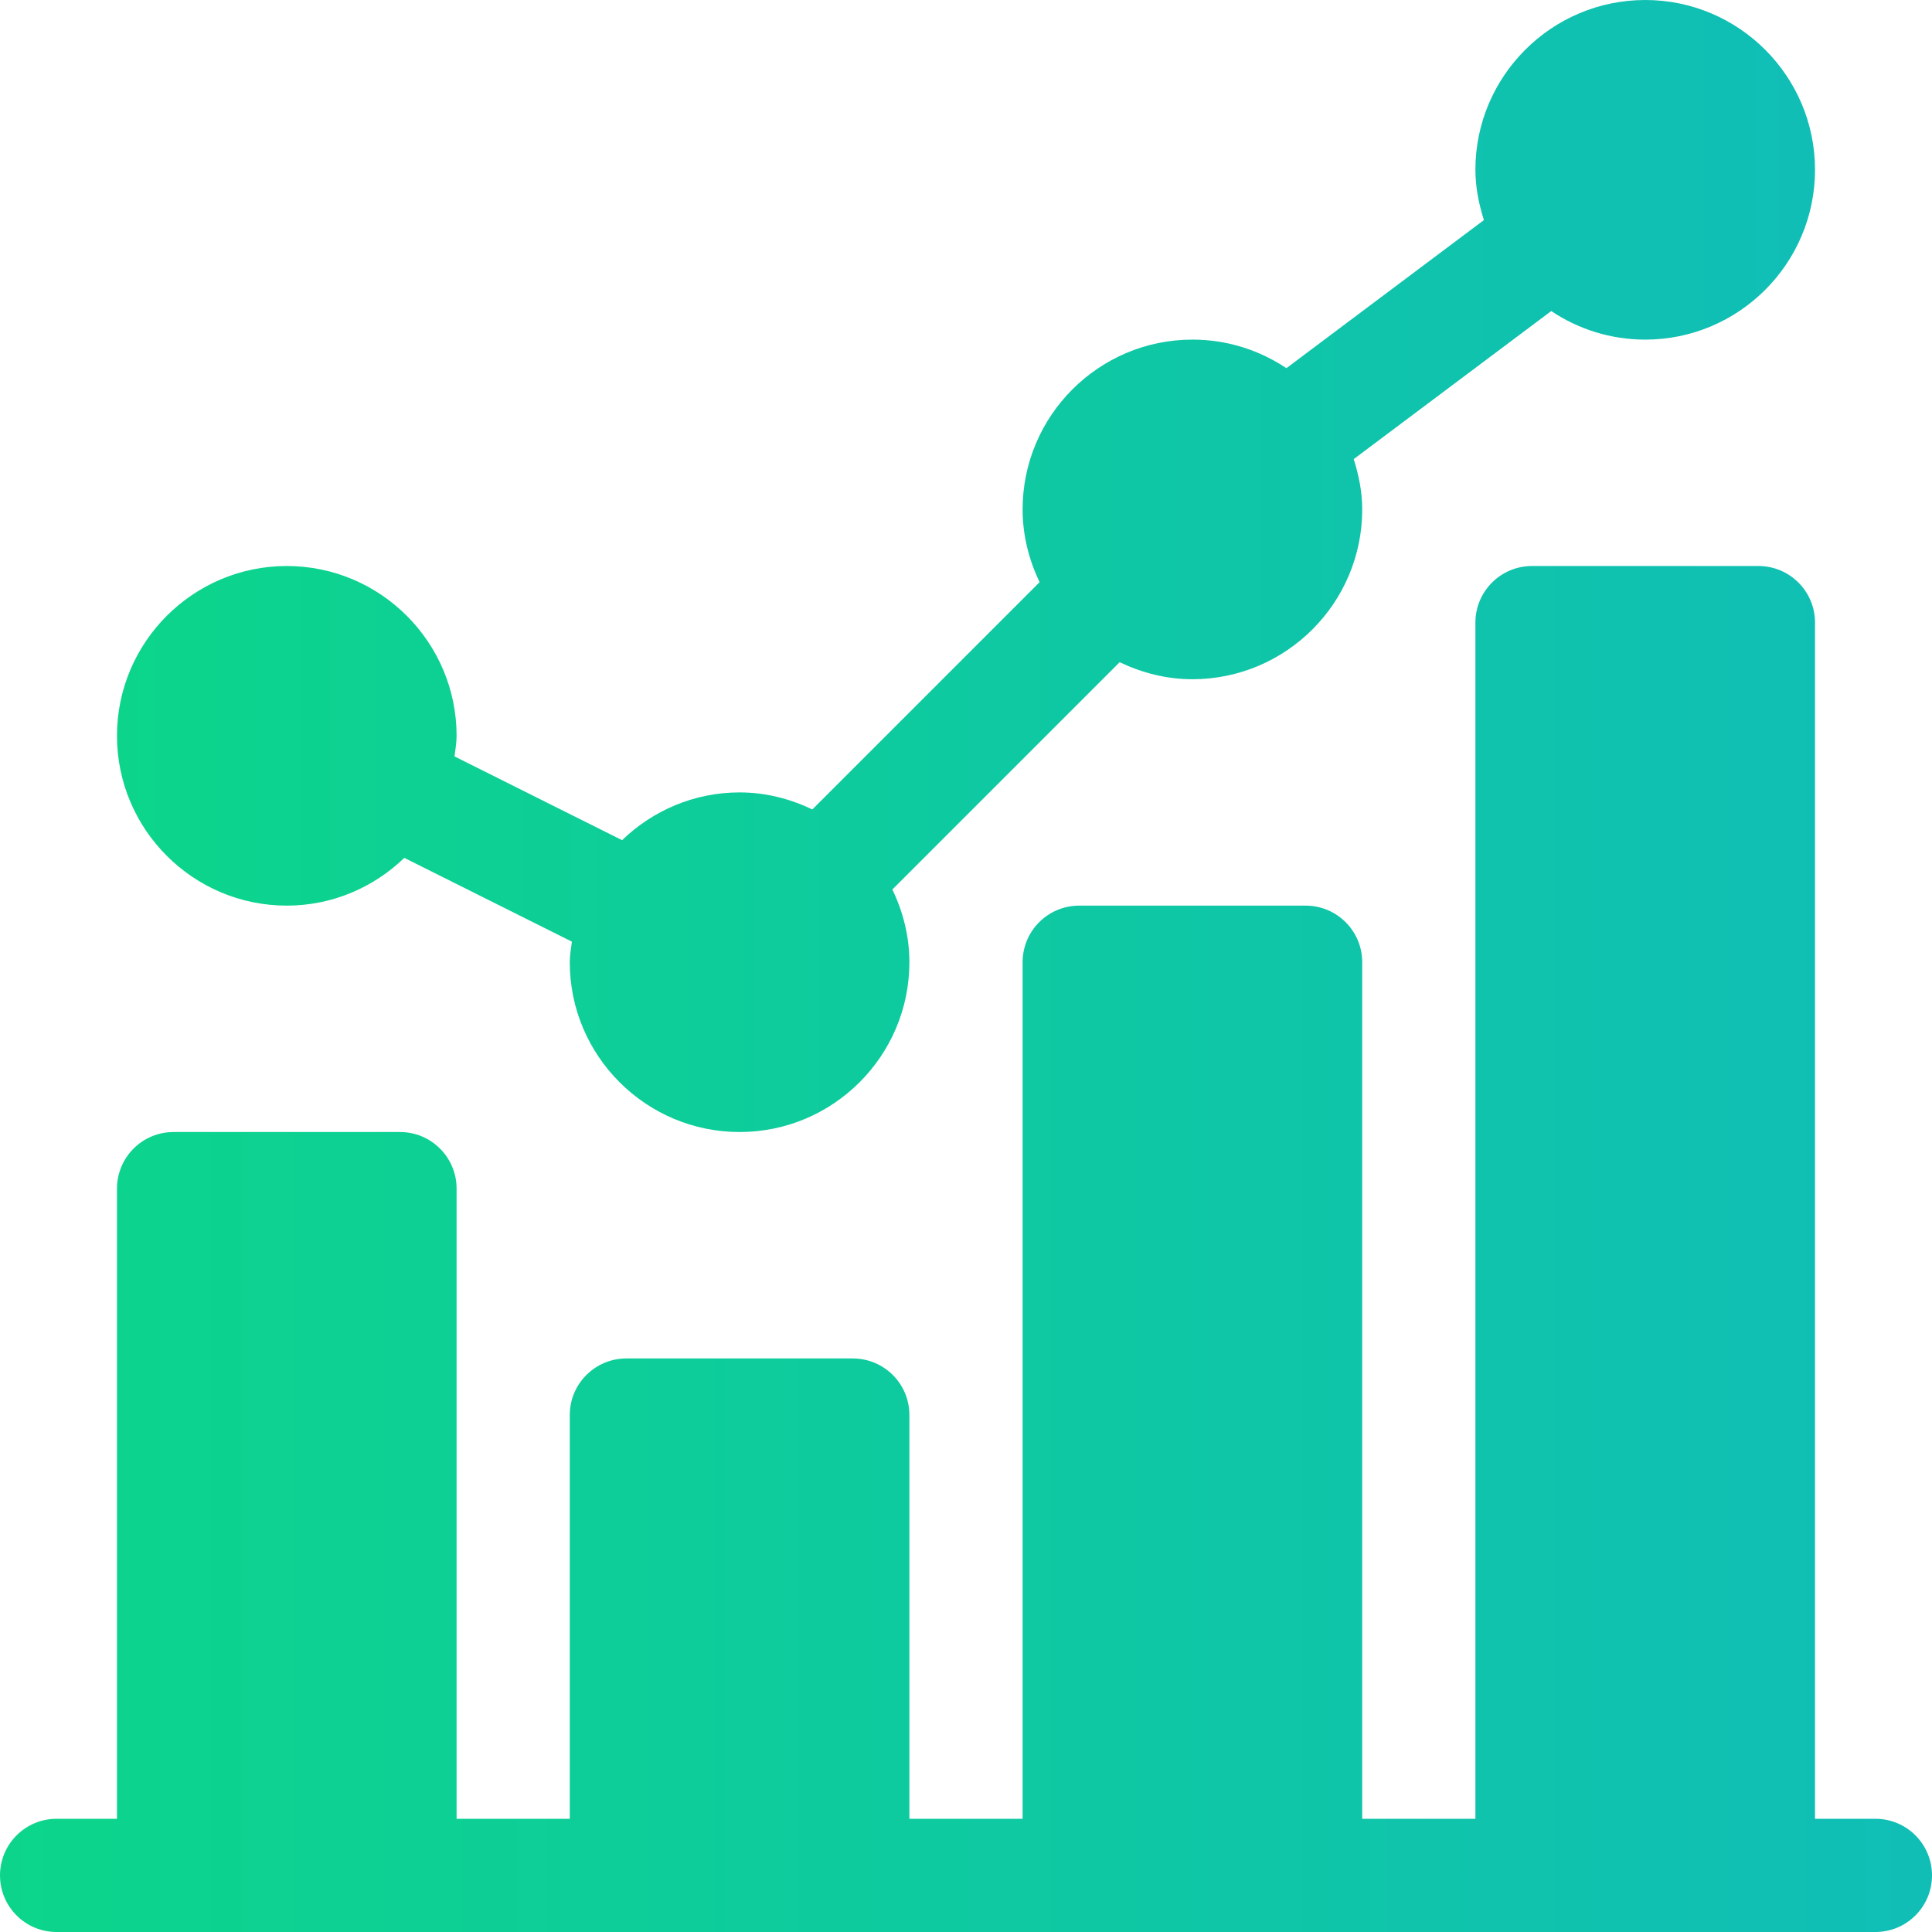 <?xml version="1.0" encoding="UTF-8"?> <svg xmlns="http://www.w3.org/2000/svg" width="60" height="60" viewBox="0 0 60 60" fill="none"><g clip-path="url(#clip0_1375_5871)"><path d="M8.906 28.125C10.324 28.125 11.608 27.556 12.556 26.642L17.76 29.244C17.734 29.456 17.695 29.664 17.695 29.883C17.695 32.791 20.061 35.156 22.969 35.156C25.877 35.156 28.242 32.791 28.242 29.883C28.242 29.071 28.043 28.311 27.713 27.624L34.772 20.565C35.46 20.894 36.22 21.094 37.031 21.094C39.939 21.094 42.305 18.728 42.305 15.82C42.305 15.273 42.197 14.755 42.041 14.258L48.175 9.66C49.011 10.219 50.014 10.547 51.094 10.547C54.002 10.547 56.367 8.181 56.367 5.273C56.367 2.366 54.002 0 51.094 0C48.186 0 45.82 2.366 45.82 5.273C45.82 5.821 45.928 6.339 46.084 6.835L39.95 11.434C39.114 10.875 38.111 10.547 37.031 10.547C34.123 10.547 31.758 12.913 31.758 15.82C31.758 16.632 31.957 17.392 32.286 18.079L25.228 25.138C24.54 24.809 23.78 24.609 22.969 24.609C21.551 24.609 20.267 25.178 19.319 26.092L14.115 23.491C14.141 23.279 14.18 23.07 14.18 22.852C14.18 19.944 11.814 17.578 8.906 17.578C5.999 17.578 3.633 19.944 3.633 22.852C3.633 25.759 5.999 28.125 8.906 28.125Z" fill="url(#paint0_linear_1375_5871)"></path><path d="M58.242 56.484H56.367V19.336C56.367 18.365 55.581 17.578 54.609 17.578H47.578C46.607 17.578 45.82 18.365 45.82 19.336V56.484H42.305V29.883C42.305 28.911 41.518 28.125 40.547 28.125H33.516C32.544 28.125 31.758 28.911 31.758 29.883V56.484H28.242V43.945C28.242 42.974 27.456 42.188 26.484 42.188H19.453C18.482 42.188 17.695 42.974 17.695 43.945V56.484H14.18V36.914C14.18 35.943 13.393 35.156 12.422 35.156H5.391C4.419 35.156 3.633 35.943 3.633 36.914V56.484H1.758C0.786 56.484 0 57.271 0 58.242C0 59.214 0.786 60 1.758 60H58.242C59.214 60 60 59.214 60 58.242C60 57.271 59.214 56.484 58.242 56.484Z" fill="url(#paint1_linear_1375_5871)"></path></g><defs><linearGradient id="paint0_linear_1375_5871" x1="3.633" y1="17.578" x2="56.367" y2="17.578" gradientUnits="userSpaceOnUse"><stop stop-color="#0CD58B"></stop><stop offset="1" stop-color="#10BEB6"></stop></linearGradient><linearGradient id="paint1_linear_1375_5871" x1="0" y1="38.789" x2="60" y2="38.789" gradientUnits="userSpaceOnUse"><stop stop-color="#0CD58B"></stop><stop offset="1" stop-color="#10BEB6"></stop></linearGradient><clipPath id="clip0_1375_5871"><rect width="60" height="60" fill="white"></rect></clipPath></defs></svg> 